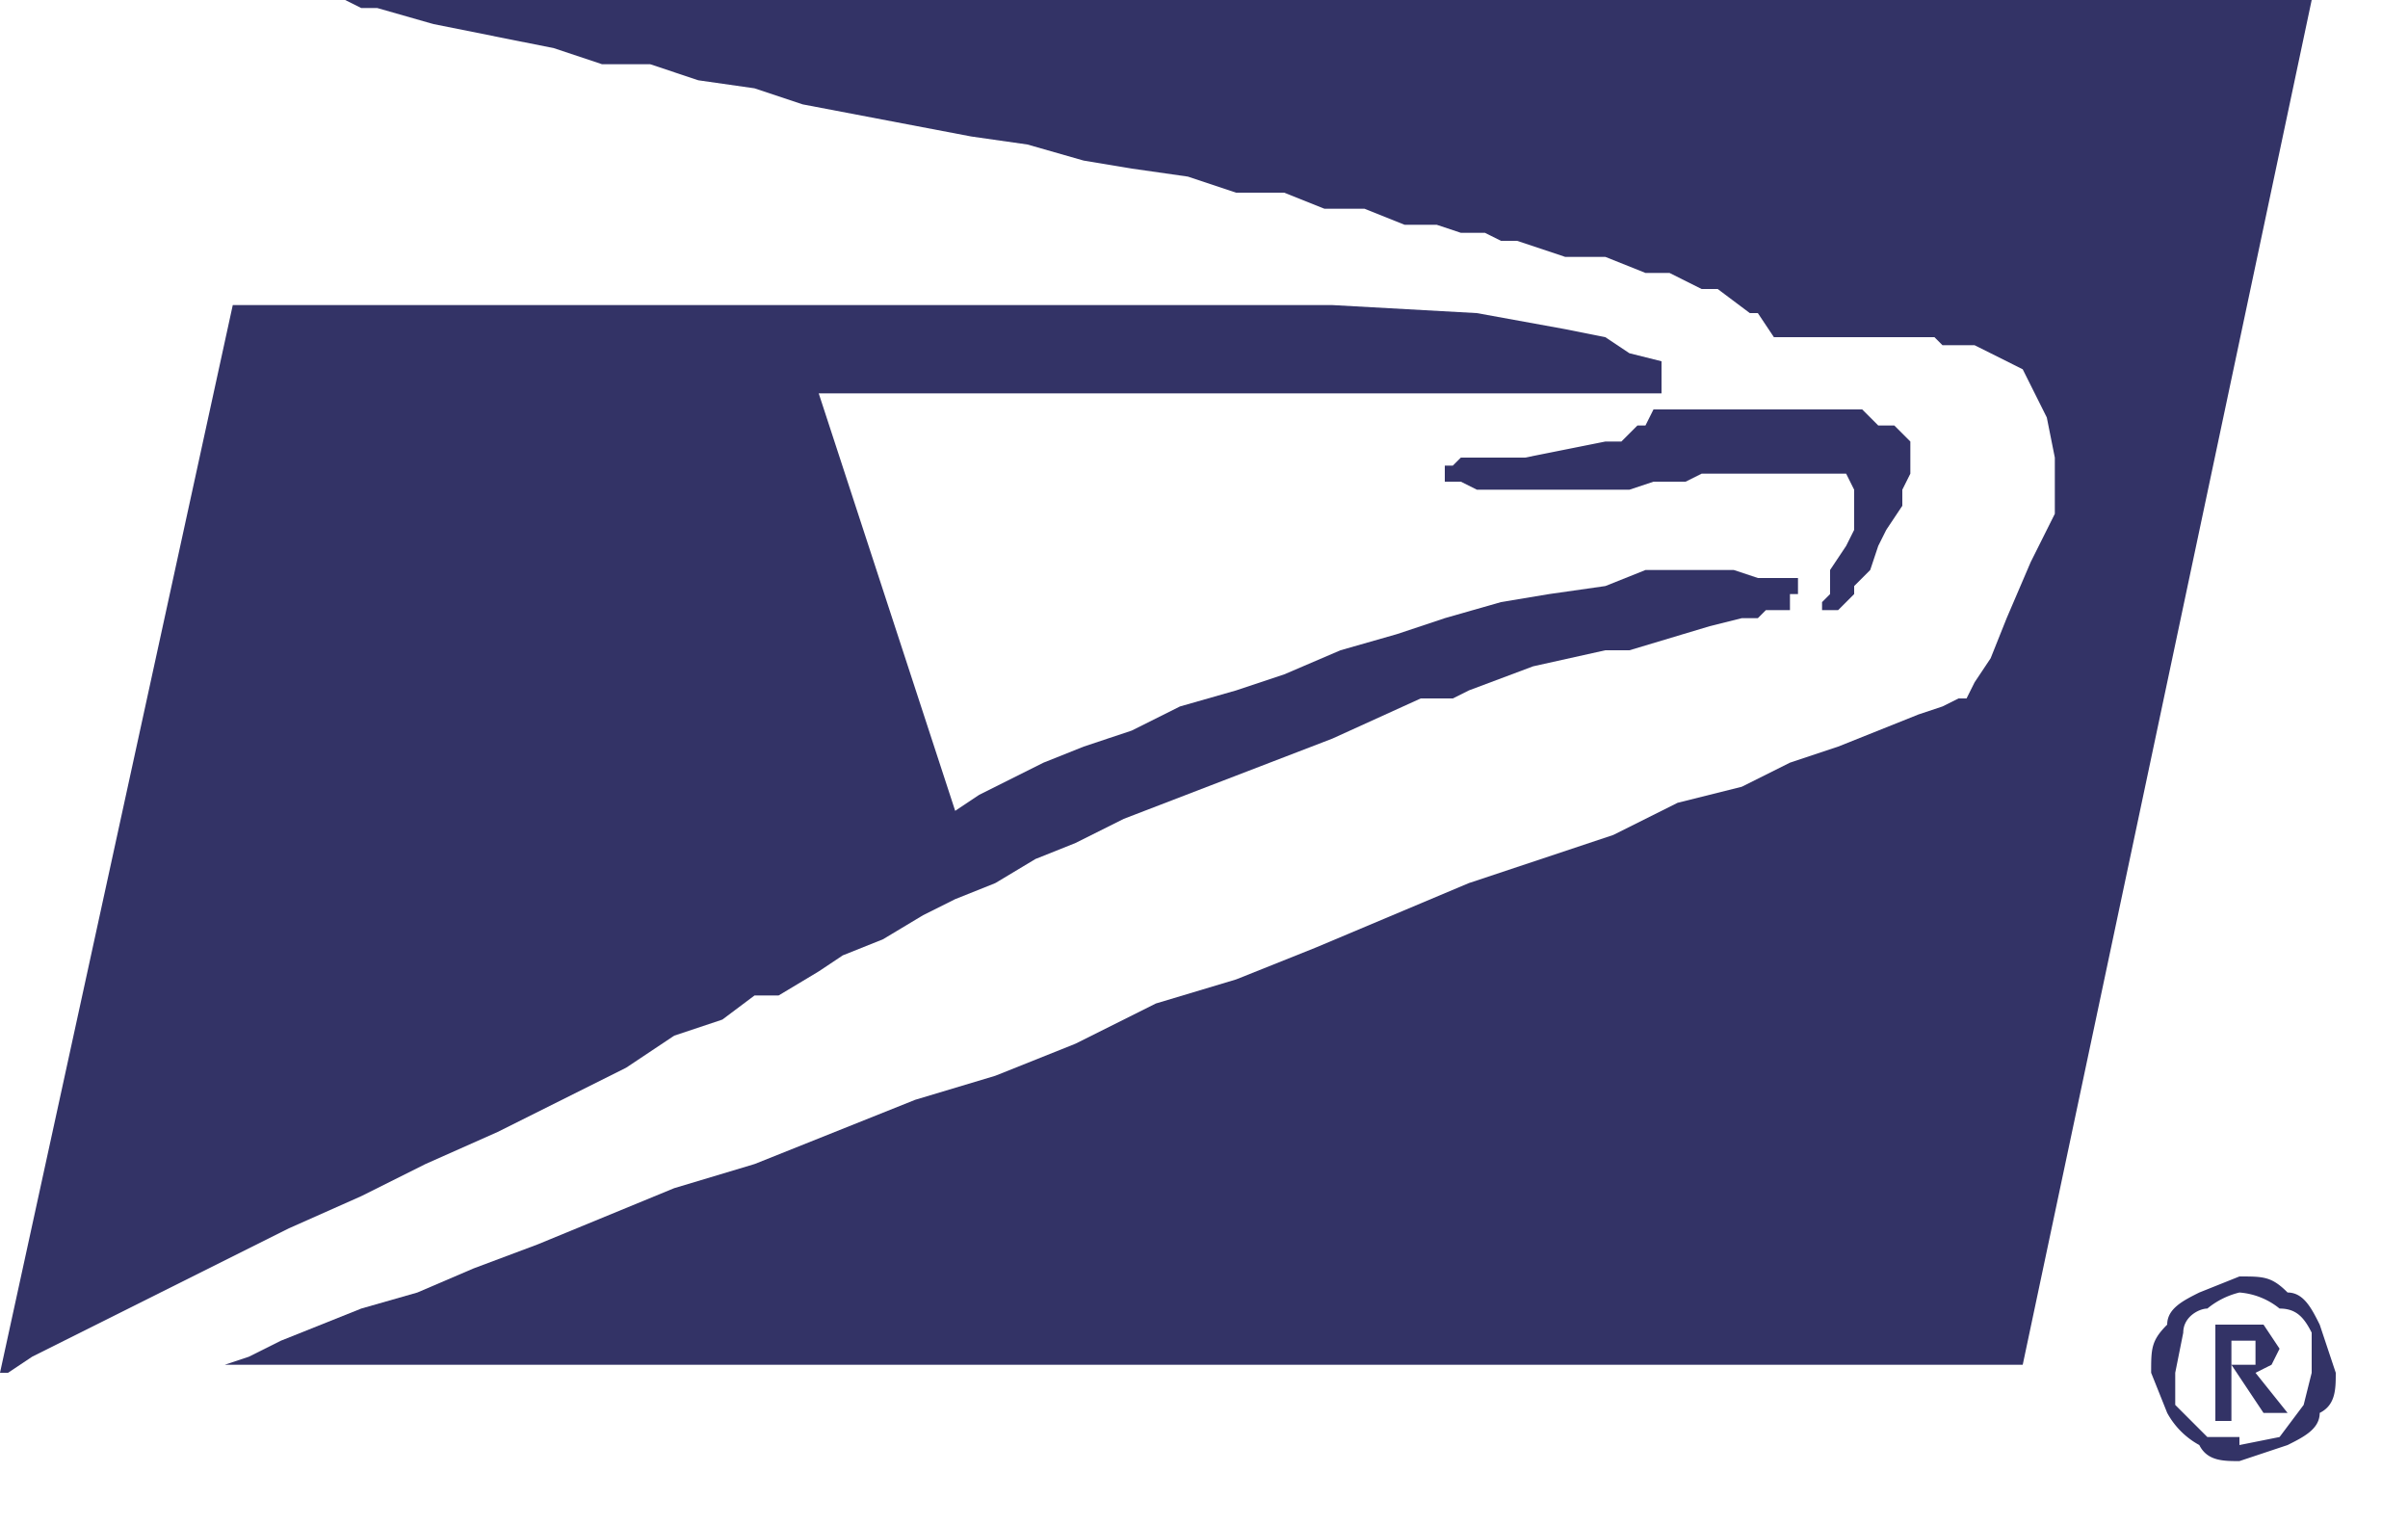 <svg width="30" height="19" fill="none" xmlns="http://www.w3.org/2000/svg"><path fill-rule="evenodd" clip-rule="evenodd" d="M4.1 0h.2l.2.1h.2l.7.2 1 .2.5.1.6.2h.6l.6.2.7.1.6.2 2.1.4.7.1.7.2.6.1.7.1.6.2h.6l.5.2h.5l.5.2h.4l.3.1h.3l.2.1h.2l.6.2h.5l.5.2h.3l.4.2h.2l.4.3h.1l.2.3h2l.1.1h.4l.2.1.4.2.3.6.1.5v.7l-.3.6-.3.7-.2.5-.2.3-.1.2h-.1l-.2.1-.3.1-.5.2-.5.2-.6.2-.6.3-.8.2-.8.4-.9.3-.9.3-1.9.8-1 .4-1 .3-1 .5-1 .4-1 .3-1 .4-1 .4-1 .3-1.7.7-.8.3-.7.3-.7.2-.5.2-.5.2-.4.2-.3.1h-.2 22.6l3.6-17H4.1Z" fill="#336"/><path d="m28.2 17.6-.4-.6h.3v-.3h-.3v1h-.2v-1.2h.6l.2.3-.1.2-.2.1.4.5h-.3Zm-.3.4.5-.1.3-.4.1-.4v-.5c-.1-.2-.2-.3-.4-.3a.9.9 0 0 0-.5-.2 1 1 0 0 0-.4.2c-.1 0-.3.1-.3.3l-.1.5v.4l.4.4h.4Zm0 .2c-.2 0-.4 0-.5-.2a1 1 0 0 1-.4-.4l-.2-.5c0-.3 0-.4.2-.6 0-.2.2-.3.4-.4l.5-.2c.3 0 .4 0 .6.2.2 0 .3.2.4.4l.2.6c0 .2 0 .4-.2.5 0 .2-.2.3-.4.4l-.6.2Z" fill="#336"/><path fill-rule="evenodd" clip-rule="evenodd" d="m20 5.5-1 .2h-.8l-.1.1H18V6h.2l.2.1h1.9l.3-.1h.4l.2-.1H23l.1.2v.5l-.1.2-.2.3v.3l-.1.1v.1h.2l.2-.2v-.1l.2-.2.1-.3.1-.2.2-.3v-.2l.1-.2v-.4l-.2-.2h-.2l-.2-.2h-2.6l-.1.2h-.1l-.1.1-.1.1Z" fill="#336"/><path fill-rule="evenodd" clip-rule="evenodd" d="M2.9 3.8 0 17.1h.1l.3-.2.4-.2.6-.3.6-.3.8-.4.8-.4.9-.4.8-.4.9-.4.8-.4.8-.4.6-.4.6-.2.4-.3h.3l.5-.3.3-.2.5-.2.5-.3.4-.2.5-.2.5-.3.5-.2.6-.3 2.6-1 1.1-.5h.4l.2-.1.8-.3.9-.2h.3l1-.3.4-.1h.2l.1-.1h.3v-.2h.1v-.2h-.5l-.3-.1h-1.1l-.5.2-.7.1-.6.1-.7.2-.6.2-.7.2-.7.3-.6.2-.7.2-.6.3-.6.2-.5.2-.4.2-.4.2-.3.2-1.7-5.2h10.5v-.4l-.4-.1-.3-.2-.5-.1-1.1-.2-1.8-.1H2.9Z" fill="#336"/></svg>